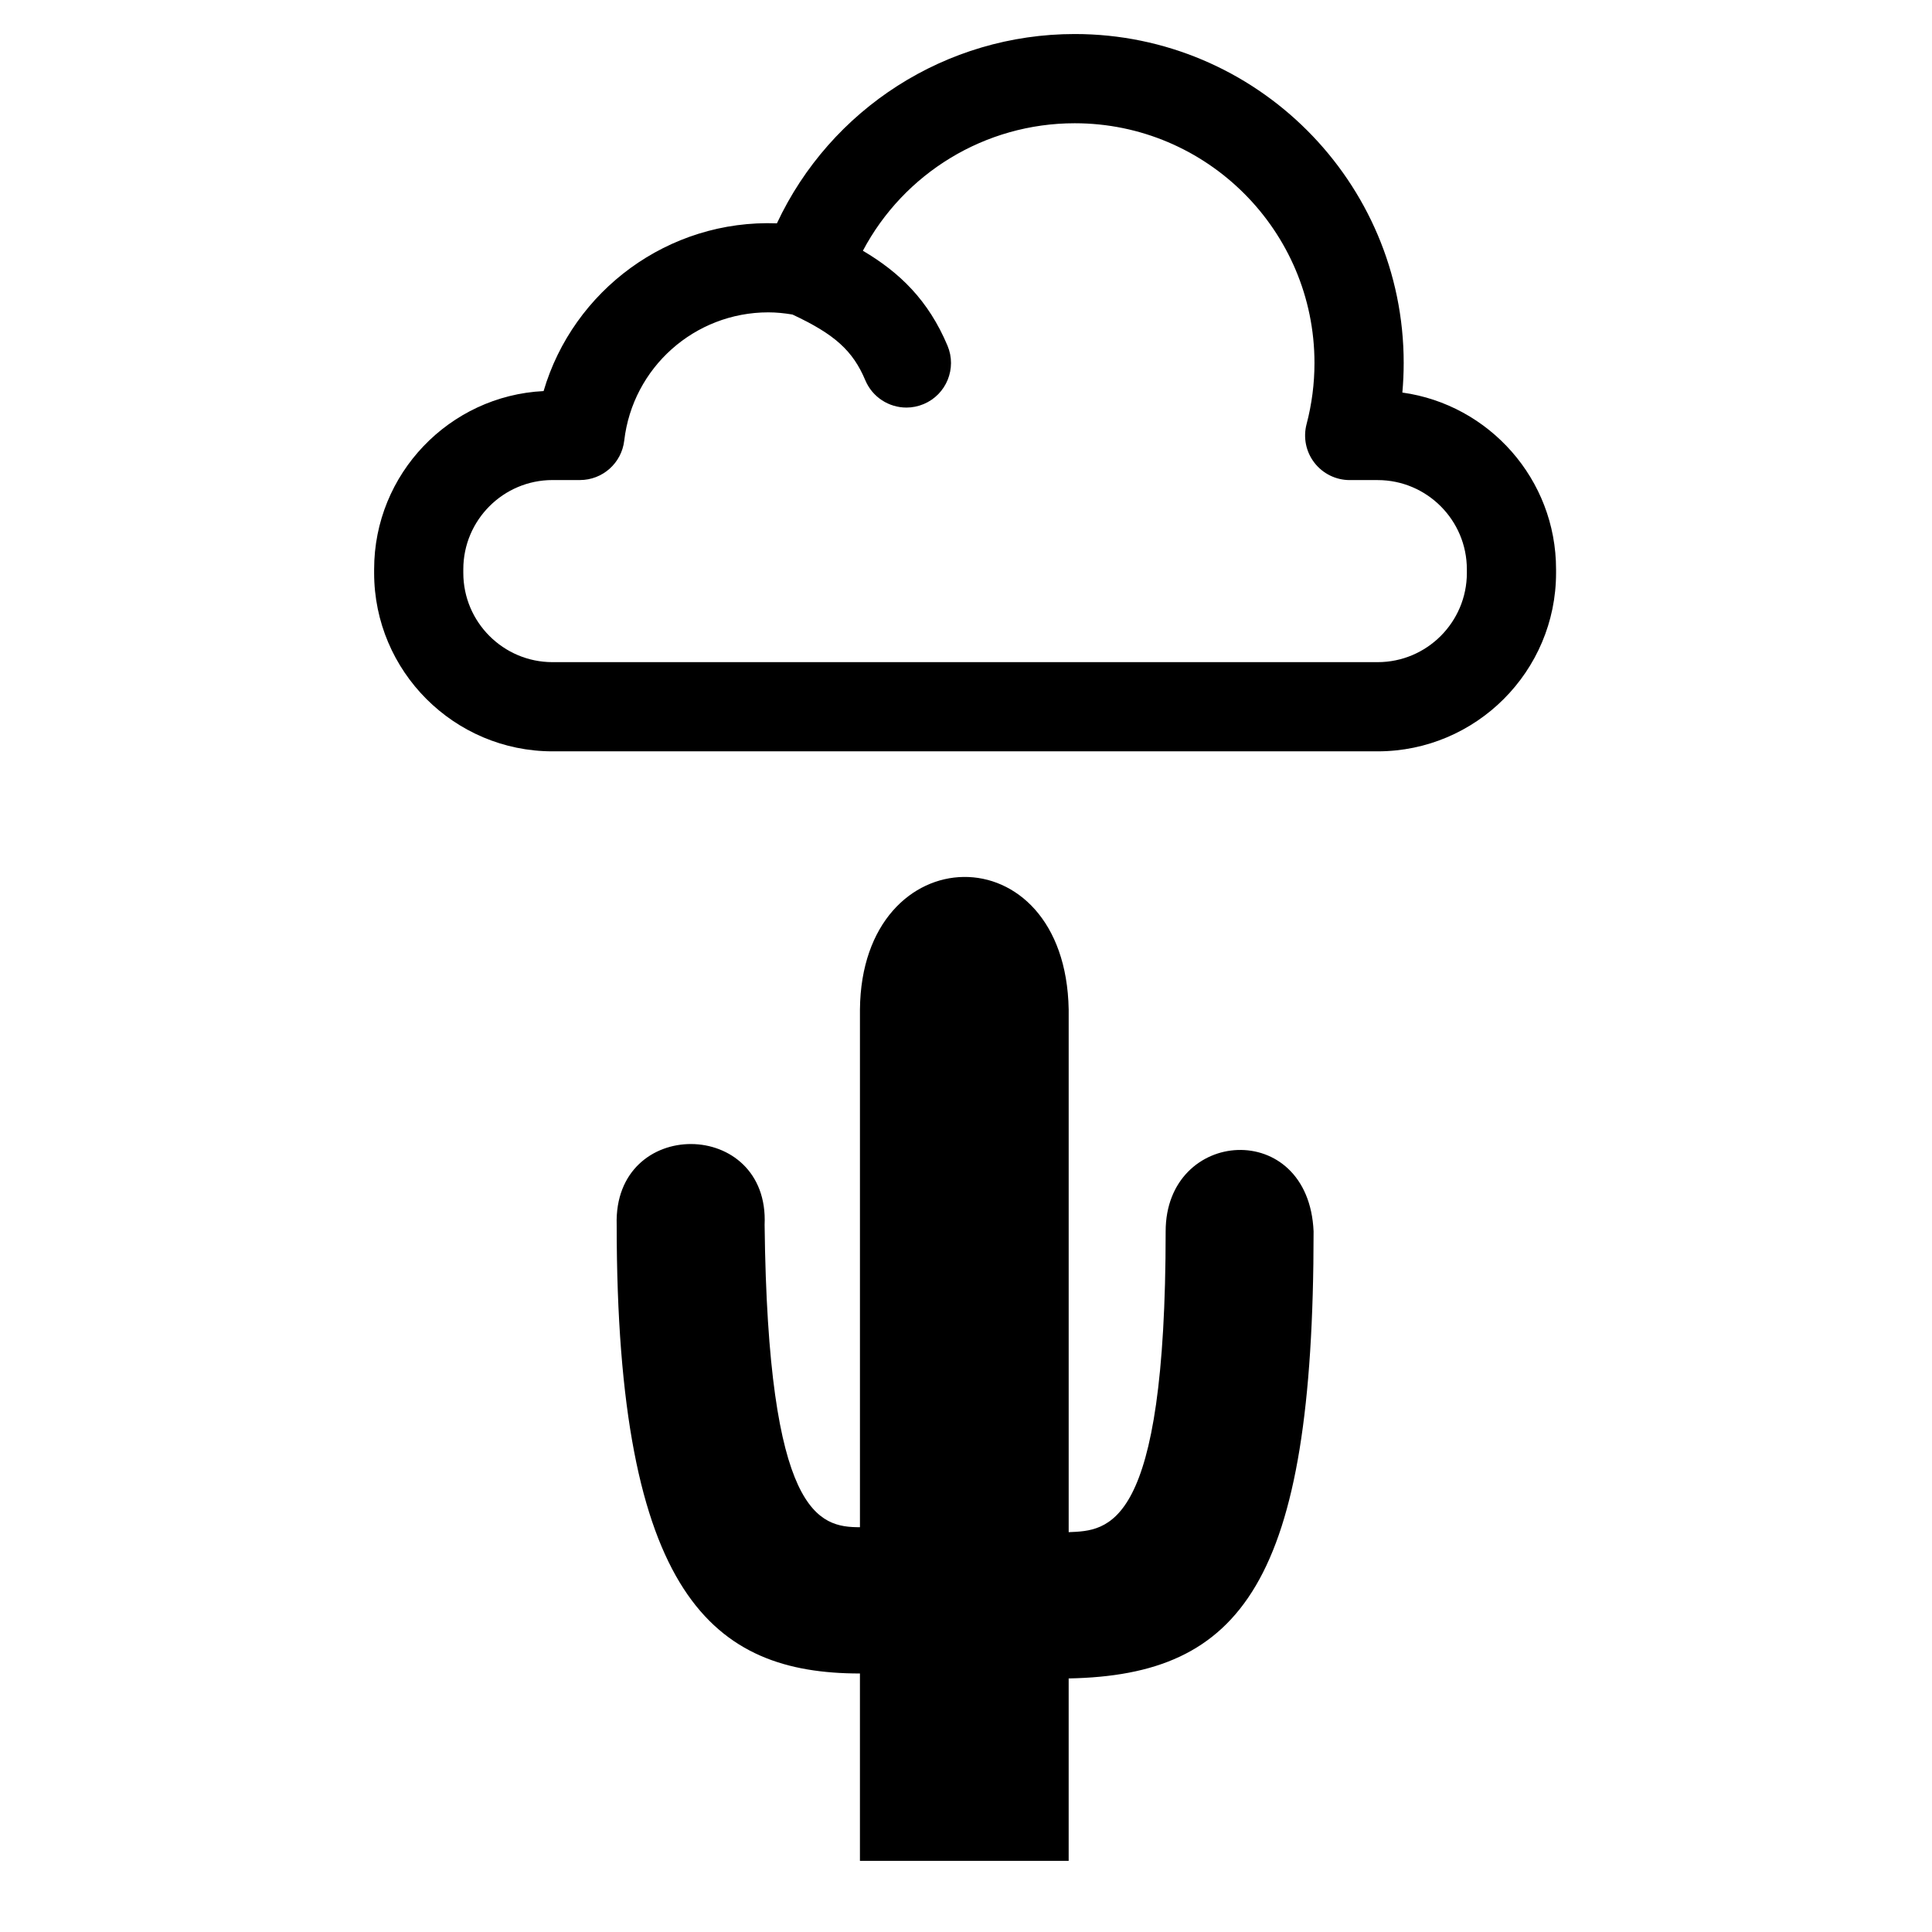 <?xml version="1.0" encoding="UTF-8"?>
<!-- Uploaded to: SVG Repo, www.svgrepo.com, Generator: SVG Repo Mixer Tools -->
<svg fill="#000000" width="800px" height="800px" version="1.1" viewBox="144 144 512 512" xmlns="http://www.w3.org/2000/svg">
 <g>
  <path d="m515.64 248.03c0.234-2.609 0.352-5.231 0.352-7.844 0-48.062-39.105-87.168-87.172-87.168-34.102 0-64.719 19.805-78.93 50.168-28.777-1.074-53.984 17.77-61.832 44.453-24.969 1.238-44.91 21.945-44.91 47.219v0.977c0 26.066 21.211 47.277 47.277 47.277h218.67c26.066 0 47.277-21.211 47.277-47.277v-0.977c0.004-23.848-17.746-43.633-40.73-46.828zm17.094 47.805c0 13.035-10.605 23.641-23.641 23.641h-218.67c-13.035 0-23.641-10.605-23.641-23.641v-0.977c0-13.031 10.605-23.641 23.641-23.641h7.262c6 0 11.047-4.496 11.742-10.453 2.246-19.379 18.664-33.988 38.188-33.988 2.129 0 4.266 0.223 6.394 0.578 11.223 5.242 16.012 9.605 19.305 17.418 1.902 4.519 6.285 7.238 10.898 7.238 1.523 0 3.078-0.301 4.578-0.93 6.016-2.527 8.84-9.457 6.309-15.473-5.066-12.043-12.676-19.402-22.426-25.156 10.879-20.551 32.344-33.789 56.145-33.789 35.027 0 63.531 28.504 63.531 63.531 0 5.477-0.703 10.926-2.094 16.207-0.93 3.547-0.172 7.32 2.07 10.219 2.238 2.902 5.695 4.606 9.359 4.606h7.406c13.035 0 23.641 10.609 23.641 23.641z"/>
  <path d="m452.91 470.32c0 79.277-15.242 79.277-25.699 79.719v-138.52c-0.871-47.477-54.883-46.172-55.316 0v137.21c-10.891 0-24.395-3.047-25.266-80.148 1.305-28.312-40.07-28.75-39.203 0 0 98.441 25.699 118.91 64.465 118.91v49.656h55.316v-48.344c45.738-0.871 64.906-25.266 64.906-118.48-1.312-30.059-39.203-27.445-39.203-0.004z"/>
 </g>
</svg>